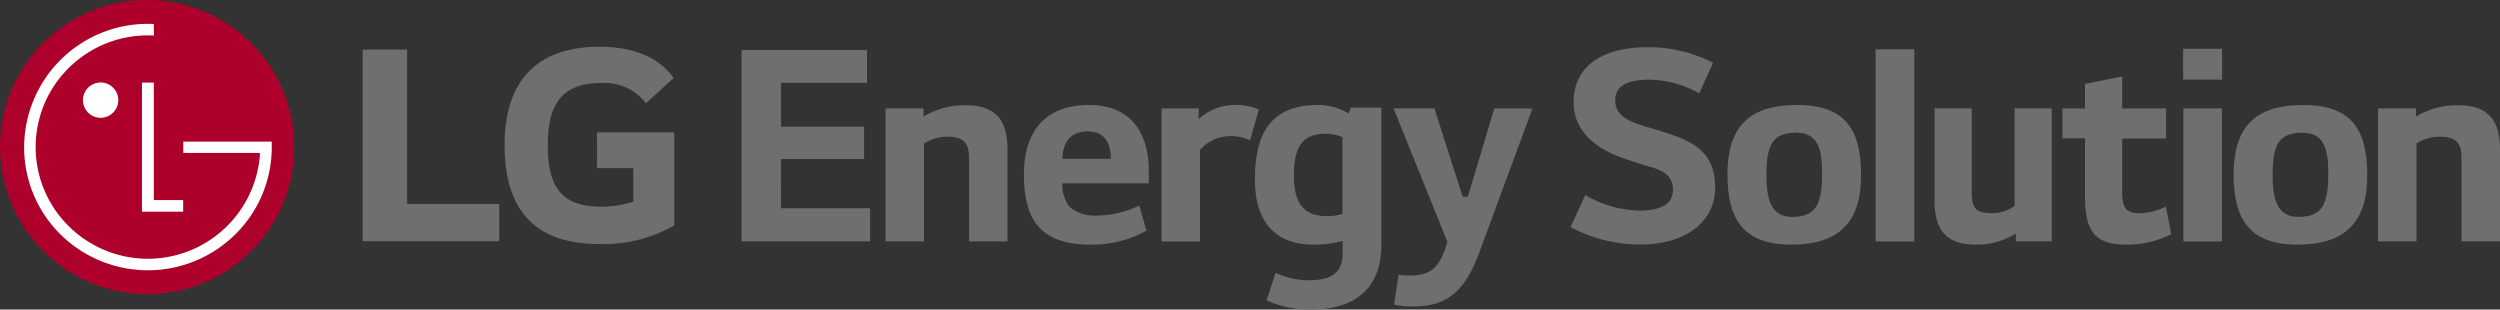 <svg xmlns="http://www.w3.org/2000/svg" width="210" height="26" viewBox="0 0 210 26">
    <rect x="0" y="0" width="210" height="26" fill="#333333" stroke="none"/>
    <defs>
        <style>
            .cls-2{fill:#fff}.cls-3{fill:#706f6f}
        </style>
    </defs>
    <g id="logo_EN" transform="translate(-142.24 -357.122)">
        <g id="그룹_333" transform="translate(142.24 357.122)">
            <path id="패스_1058" fill="#ad002a" d="M154.664 381.837a12.358 12.358 0 1 0-12.424-12.355 12.39 12.39 0 0 0 12.424 12.355" transform="translate(-142.24 -357.122)"/>
            <path id="패스_1059" d="M172.967 375.079v10.842h3.463v-.975h-2.465v-9.868z" class="cls-2" transform="translate(-161.043 -368.142)"/>
            <path id="패스_1060" d="M161.686 378.026a1.483 1.483 0 1 0-1.488-1.481 1.485 1.485 0 0 0 1.488 1.481" class="cls-2" transform="translate(-153.229 -368.131)"/>
            <path id="패스_1061" d="M158.356 362.322c-.13-.006-.377-.015-.495-.015a10.392 10.392 0 0 0-10.4 10.352 10.267 10.267 0 0 0 3.041 7.322 10.45 10.45 0 0 0 14.707 0 10.257 10.257 0 0 0 3.051-7.322v-.46h-7.43v.953h6.437v.148a9.437 9.437 0 0 1-16.069 5.991 9.329 9.329 0 0 1 0-13.265 9.389 9.389 0 0 1 6.667-2.747c.109 0 .373 0 .495.006z" class="cls-2" transform="translate(-145.434 -360.304)"/>
        </g>
        <g id="그룹_336" transform="translate(172.702 361.045)">
            <g id="그룹_334" transform="translate(0 0)">
                <path id="패스_1062" d="M224.472 367.9h-3.736V384h11.474v-3.135h-7.738z" class="cls-3" transform="translate(-220.735 -367.658)"/>
                <path id="패스_1063" d="M259.236 377.478h3.042v2.815a8.611 8.611 0 0 1-2.7.426c-3.362 0-4.482-1.7-4.482-5.154 0-3.292 1.066-5.232 4.429-5.232a4.334 4.334 0 0 1 3.816 1.7l2.323-2.124c-1.415-2.019-3.9-2.63-6.219-2.63-5.23 0-7.979 2.841-7.979 8.261 0 5.392 2.482 8.314 7.952 8.314a11.943 11.943 0 0 0 6.3-1.568v-7.808h-6.485z" class="cls-3" transform="translate(-239.543 -367.278)"/>
            </g>
            <g id="그룹_335" transform="translate(31.831 0.041)">
                <path id="패스_1064" d="M306.077 377.172h6.971v-2.727h-6.971v-3.68h7.216v-2.749h-10.534v16.072h10.8V381.3h-7.483z" class="cls-3" transform="translate(-302.759 -367.772)"/>
                <path id="패스_1065" d="M340.671 380.01a6.7 6.7 0 0 0-3.563.953v-.688h-3.185v11.173h3.229v-8.225a3.662 3.662 0 0 1 1.87-.576c1.581 0 1.915.62 1.915 1.862v6.939h3.229v-7.715c.001-2.238-.8-3.723-3.495-3.723z" class="cls-3" transform="translate(-321.829 -375.133)"/>
                <path id="패스_1066" d="M399.767 379.953a4.416 4.416 0 0 0-2.985 1.2v-.91h-3.117v11.173h3.229v-7.692a3.4 3.4 0 0 1 2.628-1.153 3.613 3.613 0 0 1 1.581.355l.735-2.594a4.8 4.8 0 0 0-2.071-.379z" class="cls-3" transform="translate(-358.387 -375.098)"/>
                <path id="패스_1067" d="M369.335 379.952c-3.585 0-5.456 2.128-5.456 5.809 0 3.9 1.426 5.919 5.613 5.919a9.3 9.3 0 0 0 4.677-1.174l-.6-2.106a8.449 8.449 0 0 1-3.5.842 3.381 3.381 0 0 1-2.339-.709 3.018 3.018 0 0 1-.623-2h7.26v-1c.002-3.186-1.446-5.581-5.032-5.581zm-2.227 4.523c.045-1.551.8-2.306 2.137-2.306 1.381 0 1.938.954 1.938 2.306z" class="cls-3" transform="translate(-340.16 -375.097)"/>
                <path id="패스_1068" d="M421.75 380.662a5.151 5.151 0 0 0-2.606-.71c-4.031 0-5.278 2.528-5.278 6.252 0 3.3 1.492 5.475 4.9 5.475a8.829 8.829 0 0 0 2.472-.31v1c0 1.728-.98 2.305-2.85 2.305a6.6 6.6 0 0 1-2.784-.621l-.758 2.306a8.62 8.62 0 0 0 3.741.776c3.319 0 5.9-1.463 5.9-5.431v-11.53h-2.561zm-.534 8.446a4.224 4.224 0 0 1-1.292.177c-1.737 0-2.784-.82-2.784-3.392 0-2.682.912-3.525 2.694-3.525a3.337 3.337 0 0 1 1.382.288z" class="cls-3" transform="translate(-370.748 -375.097)"/>
                <path id="패스_1069" d="M450.116 388.125h-.424l-2.383-7.427h-3.429l4.521 11.2c-.668 2.394-1.56 2.837-3.23 2.837a4.768 4.768 0 0 1-.869-.066l-.378 2.505a6.976 6.976 0 0 0 1.692.155c2.94 0 4.343-1.507 5.456-4.5l4.478-12.129h-3.207z" class="cls-3" transform="translate(-389.115 -375.555)"/>
                <path id="패스_1070" d="M663.726 380.01a6.7 6.7 0 0 0-3.563.953v-.688h-3.185v11.173h3.229v-8.225a3.664 3.664 0 0 1 1.871-.576c1.581 0 1.916.62 1.916 1.862v6.939h3.229v-7.715c0-2.238-.803-3.723-3.497-3.723z" class="cls-3" transform="translate(-519.516 -375.133)"/>
                <path id="패스_1071" d="M491.407 374.988c-.6-.244-1.737-.6-2.339-.776-2-.554-3.1-1.064-3.1-2.372 0-.975.646-1.729 2.851-1.729a8.752 8.752 0 0 1 4.209 1.153l1.159-2.572a11.893 11.893 0 0 0-5.435-1.308c-4.3 0-6.281 1.906-6.281 4.633 0 2.35 1.782 3.769 3.719 4.523.958.355 2.027.709 2.829.931 1.291.355 1.8.976 1.8 1.862 0 1.109-.779 1.773-2.828 1.773a9.273 9.273 0 0 1-4.543-1.308l-1.226 2.7a12.393 12.393 0 0 0 5.791 1.464c4.008 0 6.347-1.995 6.347-4.766.009-2.612-1.394-3.543-2.953-4.208z" class="cls-3" transform="translate(-412.583 -367.384)"/>
                <path id="패스_1072" d="M521.988 379.952c-4.1 0-5.835 1.928-5.835 5.83 0 3.658 1.247 5.9 5.367 5.9 3.987 0 5.857-1.884 5.857-5.786.001-3.816-1.247-5.944-5.389-5.944zm-.4 9.4c-1.692 0-2.16-1.308-2.16-3.547 0-2.528.534-3.525 2.495-3.525 1.8 0 2.183 1.33 2.183 3.414-.006 2.571-.492 3.658-2.519 3.658z" class="cls-3" transform="translate(-433.341 -375.097)"/>
                <path id="패스_1073" d="M631.556 379.952c-4.1 0-5.835 1.928-5.835 5.83 0 3.658 1.247 5.9 5.367 5.9 3.986 0 5.857-1.884 5.857-5.786.001-3.816-1.245-5.944-5.389-5.944zm-.4 9.4c-1.693 0-2.16-1.308-2.16-3.547 0-2.528.534-3.525 2.495-3.525 1.8 0 2.182 1.33 2.182 3.414-.001 2.571-.492 3.658-2.518 3.658z" class="cls-3" transform="translate(-500.388 -375.097)"/>
                <path id="사각형_779" d="M0 0H3.252V16.14H0z" class="cls-3" transform="translate(95.257 0.177)"/>
                <path id="사각형_780" d="M0 0H3.23V11.173H0z" class="cls-3" transform="translate(121.114 5.144)"/>
                <path id="사각형_781" d="M0 0H3.274V2.594H0z" class="cls-3" transform="translate(121.092 0.133)"/>
                <path id="패스_1074" d="M595.146 385.239c-1.069 0-1.462-.355-1.462-1.774v-4.5h3.688v-2.527h-3.688v-2.682l-3.122.62v2.062h-1.9v2.505h1.9v4.922c0 2.948.894 4.012 3.426 4.012a8.051 8.051 0 0 0 3.821-.887l-.458-2.306a5.211 5.211 0 0 1-2.205.555z" class="cls-3" transform="translate(-477.712 -371.294)"/>
                <path id="패스_1075" d="M567.707 388.88a3.177 3.177 0 0 1-1.812.62c-1.462 0-1.789-.376-1.789-1.817V380.7h-3.122v7.715c0 2.238.763 3.724 3.449 3.724a6.135 6.135 0 0 0 3.382-.934l-.007.667h3.021V380.7h-3.122z" class="cls-3" transform="translate(-460.774 -375.556)"/>
            </g>
        </g>
    </g>
</svg>